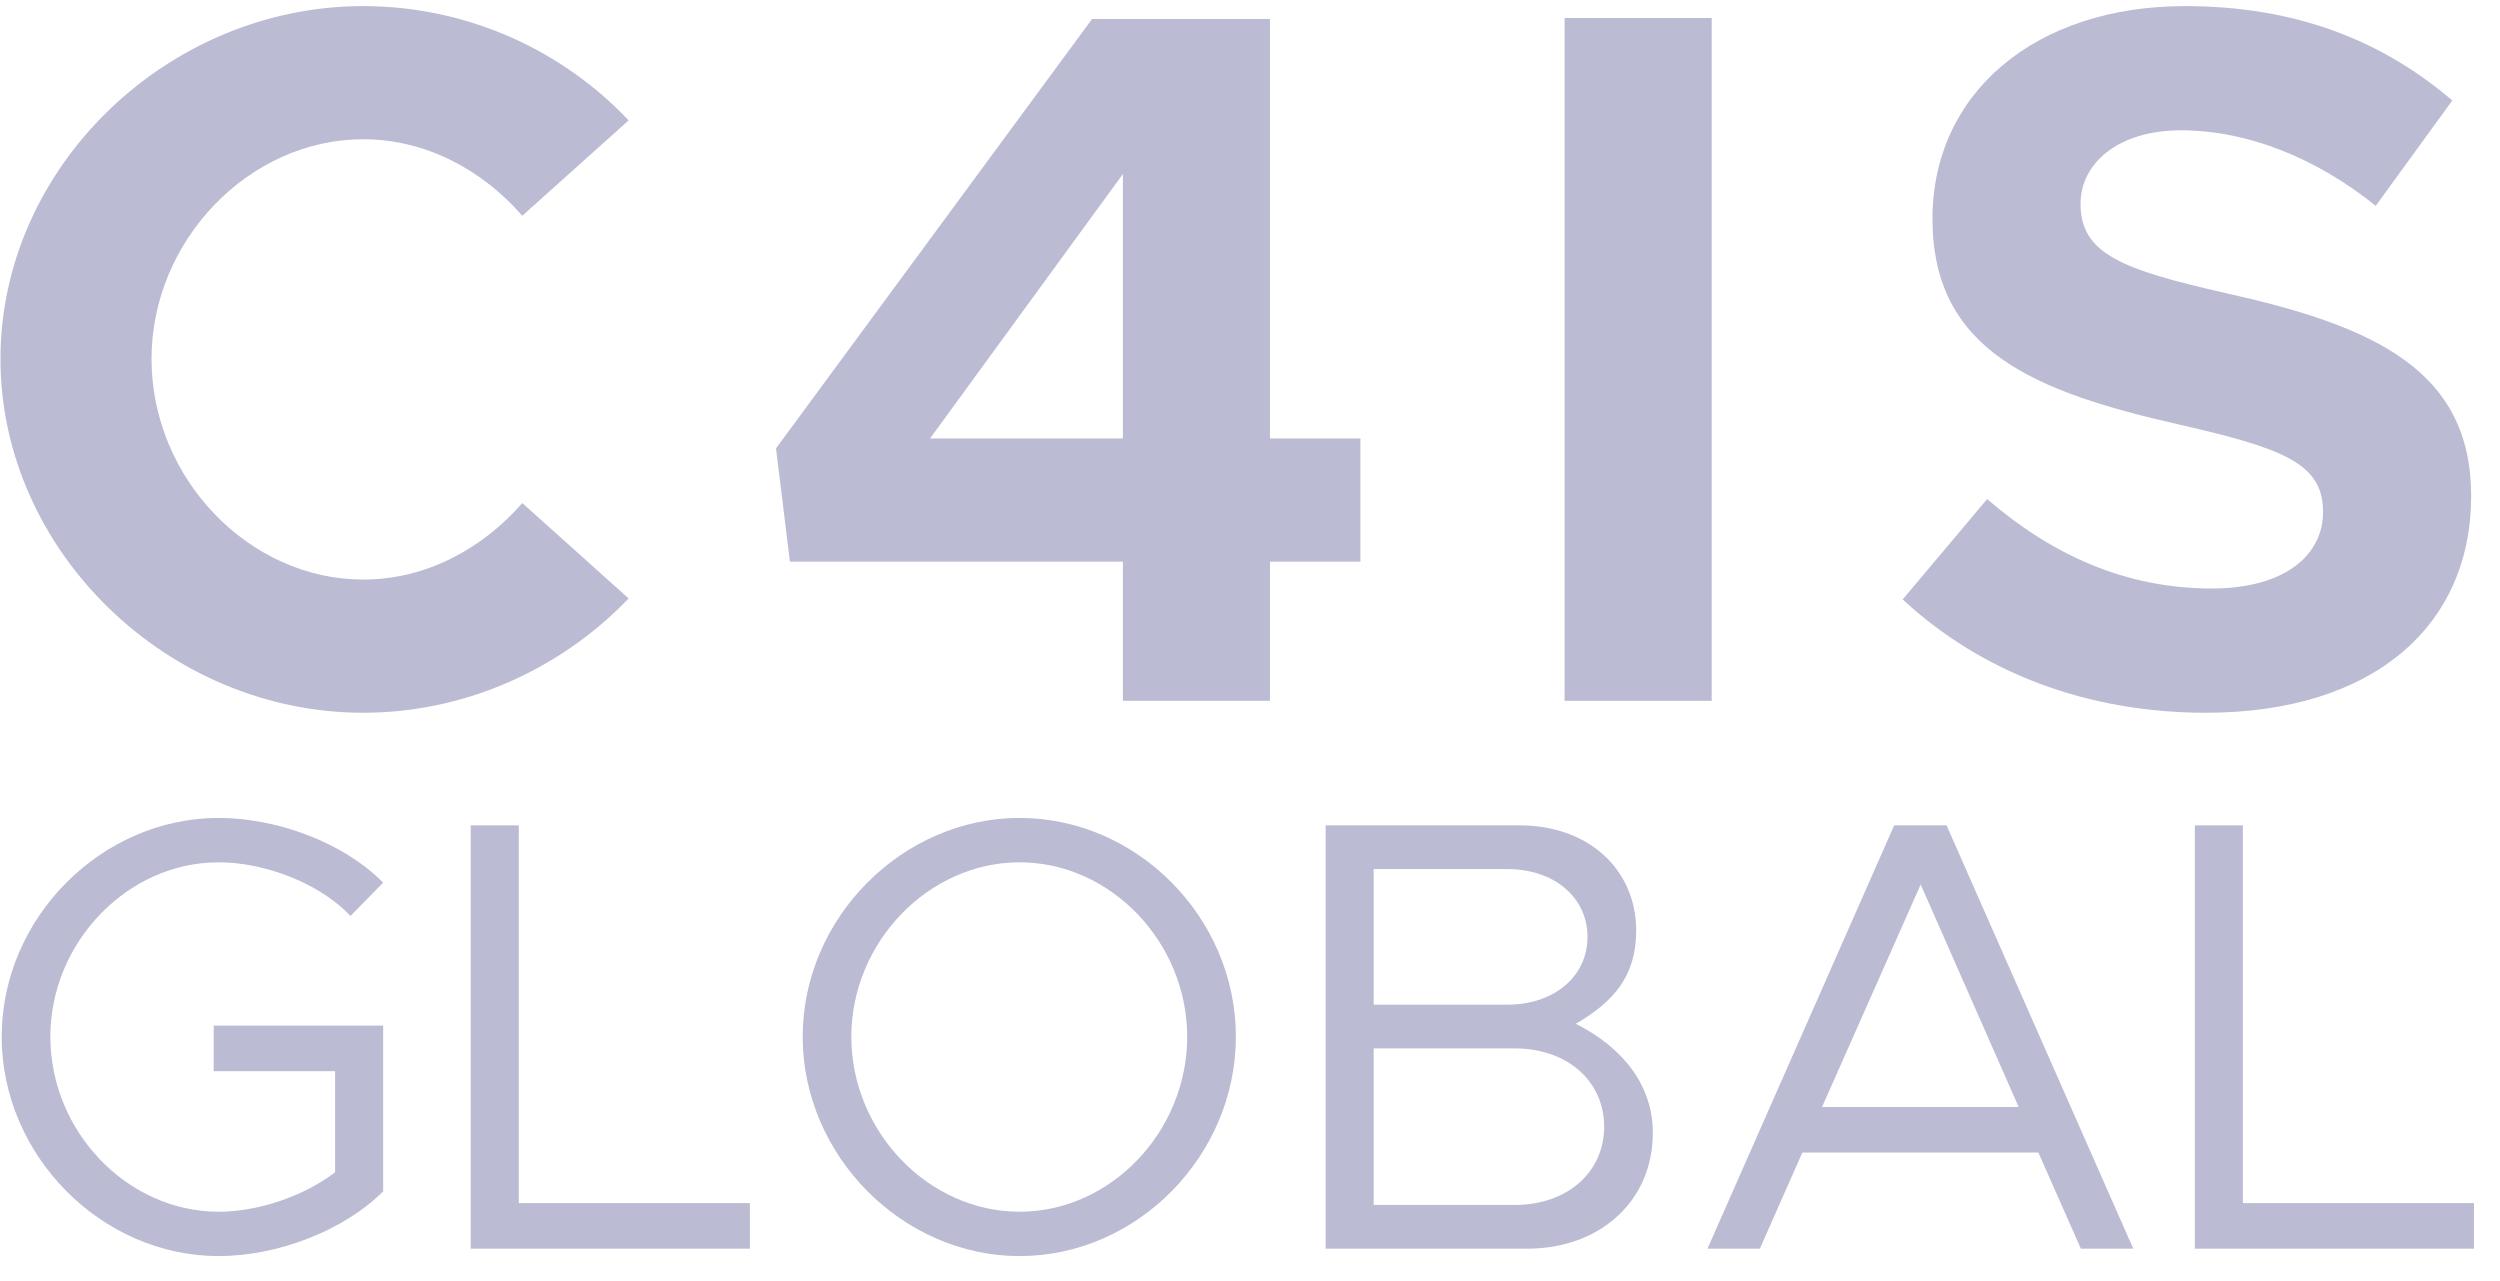 <svg width="80" height="41" viewBox="0 0 80 41" fill="none" xmlns="http://www.w3.org/2000/svg">
<path d="M70.585 22.808C66.8 22.808 63.429 21.536 60.885 19.182L63.588 15.97C65.656 17.751 68.009 18.832 70.776 18.832C73.13 18.832 74.338 17.751 74.338 16.383C74.338 14.825 73.066 14.348 69.727 13.585C65.115 12.535 61.839 11.231 61.839 7.001C61.839 2.962 65.147 0.195 69.917 0.195C73.48 0.195 76.247 1.308 78.473 3.216L76.024 6.587C74.084 5.029 71.889 4.17 69.79 4.17C67.787 4.17 66.578 5.22 66.578 6.524C66.578 8.114 67.882 8.623 71.253 9.386C75.96 10.436 79.077 11.835 79.077 15.874C79.077 20.041 75.928 22.808 70.585 22.808Z" fill="#BBBCD4"/>
<path d="M50.067 22.426V0.576H54.775V22.426H50.067Z" fill="#BBBCD4"/>
<path d="M35.932 22.426V17.974H25.277L24.832 14.348L34.946 0.608H40.639V14.03H43.534V17.974H40.639V22.426H35.932ZM29.762 14.03H35.932V5.57L29.762 14.03Z" fill="#BBBCD4"/>
<path d="M11.624 22.808C5.358 22.808 0.015 17.624 0.015 11.485C0.015 5.347 5.358 0.195 11.624 0.195C14.932 0.195 17.985 1.594 20.116 3.852L16.713 6.905C15.441 5.442 13.628 4.456 11.624 4.456C7.966 4.456 4.849 7.701 4.849 11.485C4.849 15.302 7.966 18.546 11.624 18.546C13.628 18.546 15.441 17.56 16.713 16.097L20.116 19.15C17.985 21.377 14.932 22.808 11.624 22.808Z" fill="#BBBCD4"/>
<path d="M71.772 38.499H79.167V39.958H70.234V26.411H71.772V38.499Z" fill="#BBBCD4"/>
<path d="M66.588 39.958L65.228 36.882H57.675L56.315 39.958H54.639L60.614 26.411H62.29L68.265 39.958H66.588ZM58.306 35.423H64.597L61.462 28.304L58.306 35.423Z" fill="#BBBCD4"/>
<path d="M42.42 39.958V26.411H48.631C50.82 26.411 52.358 27.811 52.358 29.783C52.358 31.222 51.648 32.051 50.426 32.761C51.984 33.549 52.891 34.772 52.891 36.251C52.891 38.42 51.215 39.958 48.868 39.958H42.42ZM43.958 32.149H48.237C49.736 32.149 50.8 31.242 50.8 29.98C50.8 28.718 49.736 27.811 48.237 27.811H43.958V32.149ZM43.958 38.558H48.474C50.15 38.558 51.333 37.513 51.333 36.054C51.333 34.594 50.15 33.549 48.474 33.549H43.958V38.558Z" fill="#BBBCD4"/>
<path d="M32.627 40.195C28.88 40.195 25.686 36.98 25.686 33.175C25.686 29.369 28.88 26.174 32.627 26.174C36.393 26.174 39.548 29.369 39.548 33.175C39.548 36.98 36.393 40.195 32.627 40.195ZM32.627 38.775C35.545 38.775 37.99 36.211 37.99 33.175C37.99 30.158 35.545 27.594 32.627 27.594C29.708 27.594 27.243 30.158 27.243 33.175C27.243 36.211 29.708 38.775 32.627 38.775Z" fill="#BBBCD4"/>
<path d="M16.601 38.499H23.996V39.958H15.063V26.411H16.601V38.499Z" fill="#BBBCD4"/>
<path d="M6.838 34.279V32.82H12.261V38.124C10.998 39.386 8.869 40.195 6.996 40.195C3.249 40.195 0.054 36.98 0.054 33.175C0.054 29.369 3.249 26.174 6.996 26.174C8.869 26.174 10.998 26.963 12.261 28.245L11.216 29.31C10.229 28.265 8.475 27.594 6.996 27.594C4.077 27.594 1.612 30.158 1.612 33.175C1.612 36.211 4.077 38.775 6.996 38.775C8.258 38.775 9.717 38.282 10.723 37.513V34.279H6.838Z" fill="#BBBCD4"/>
</svg>
